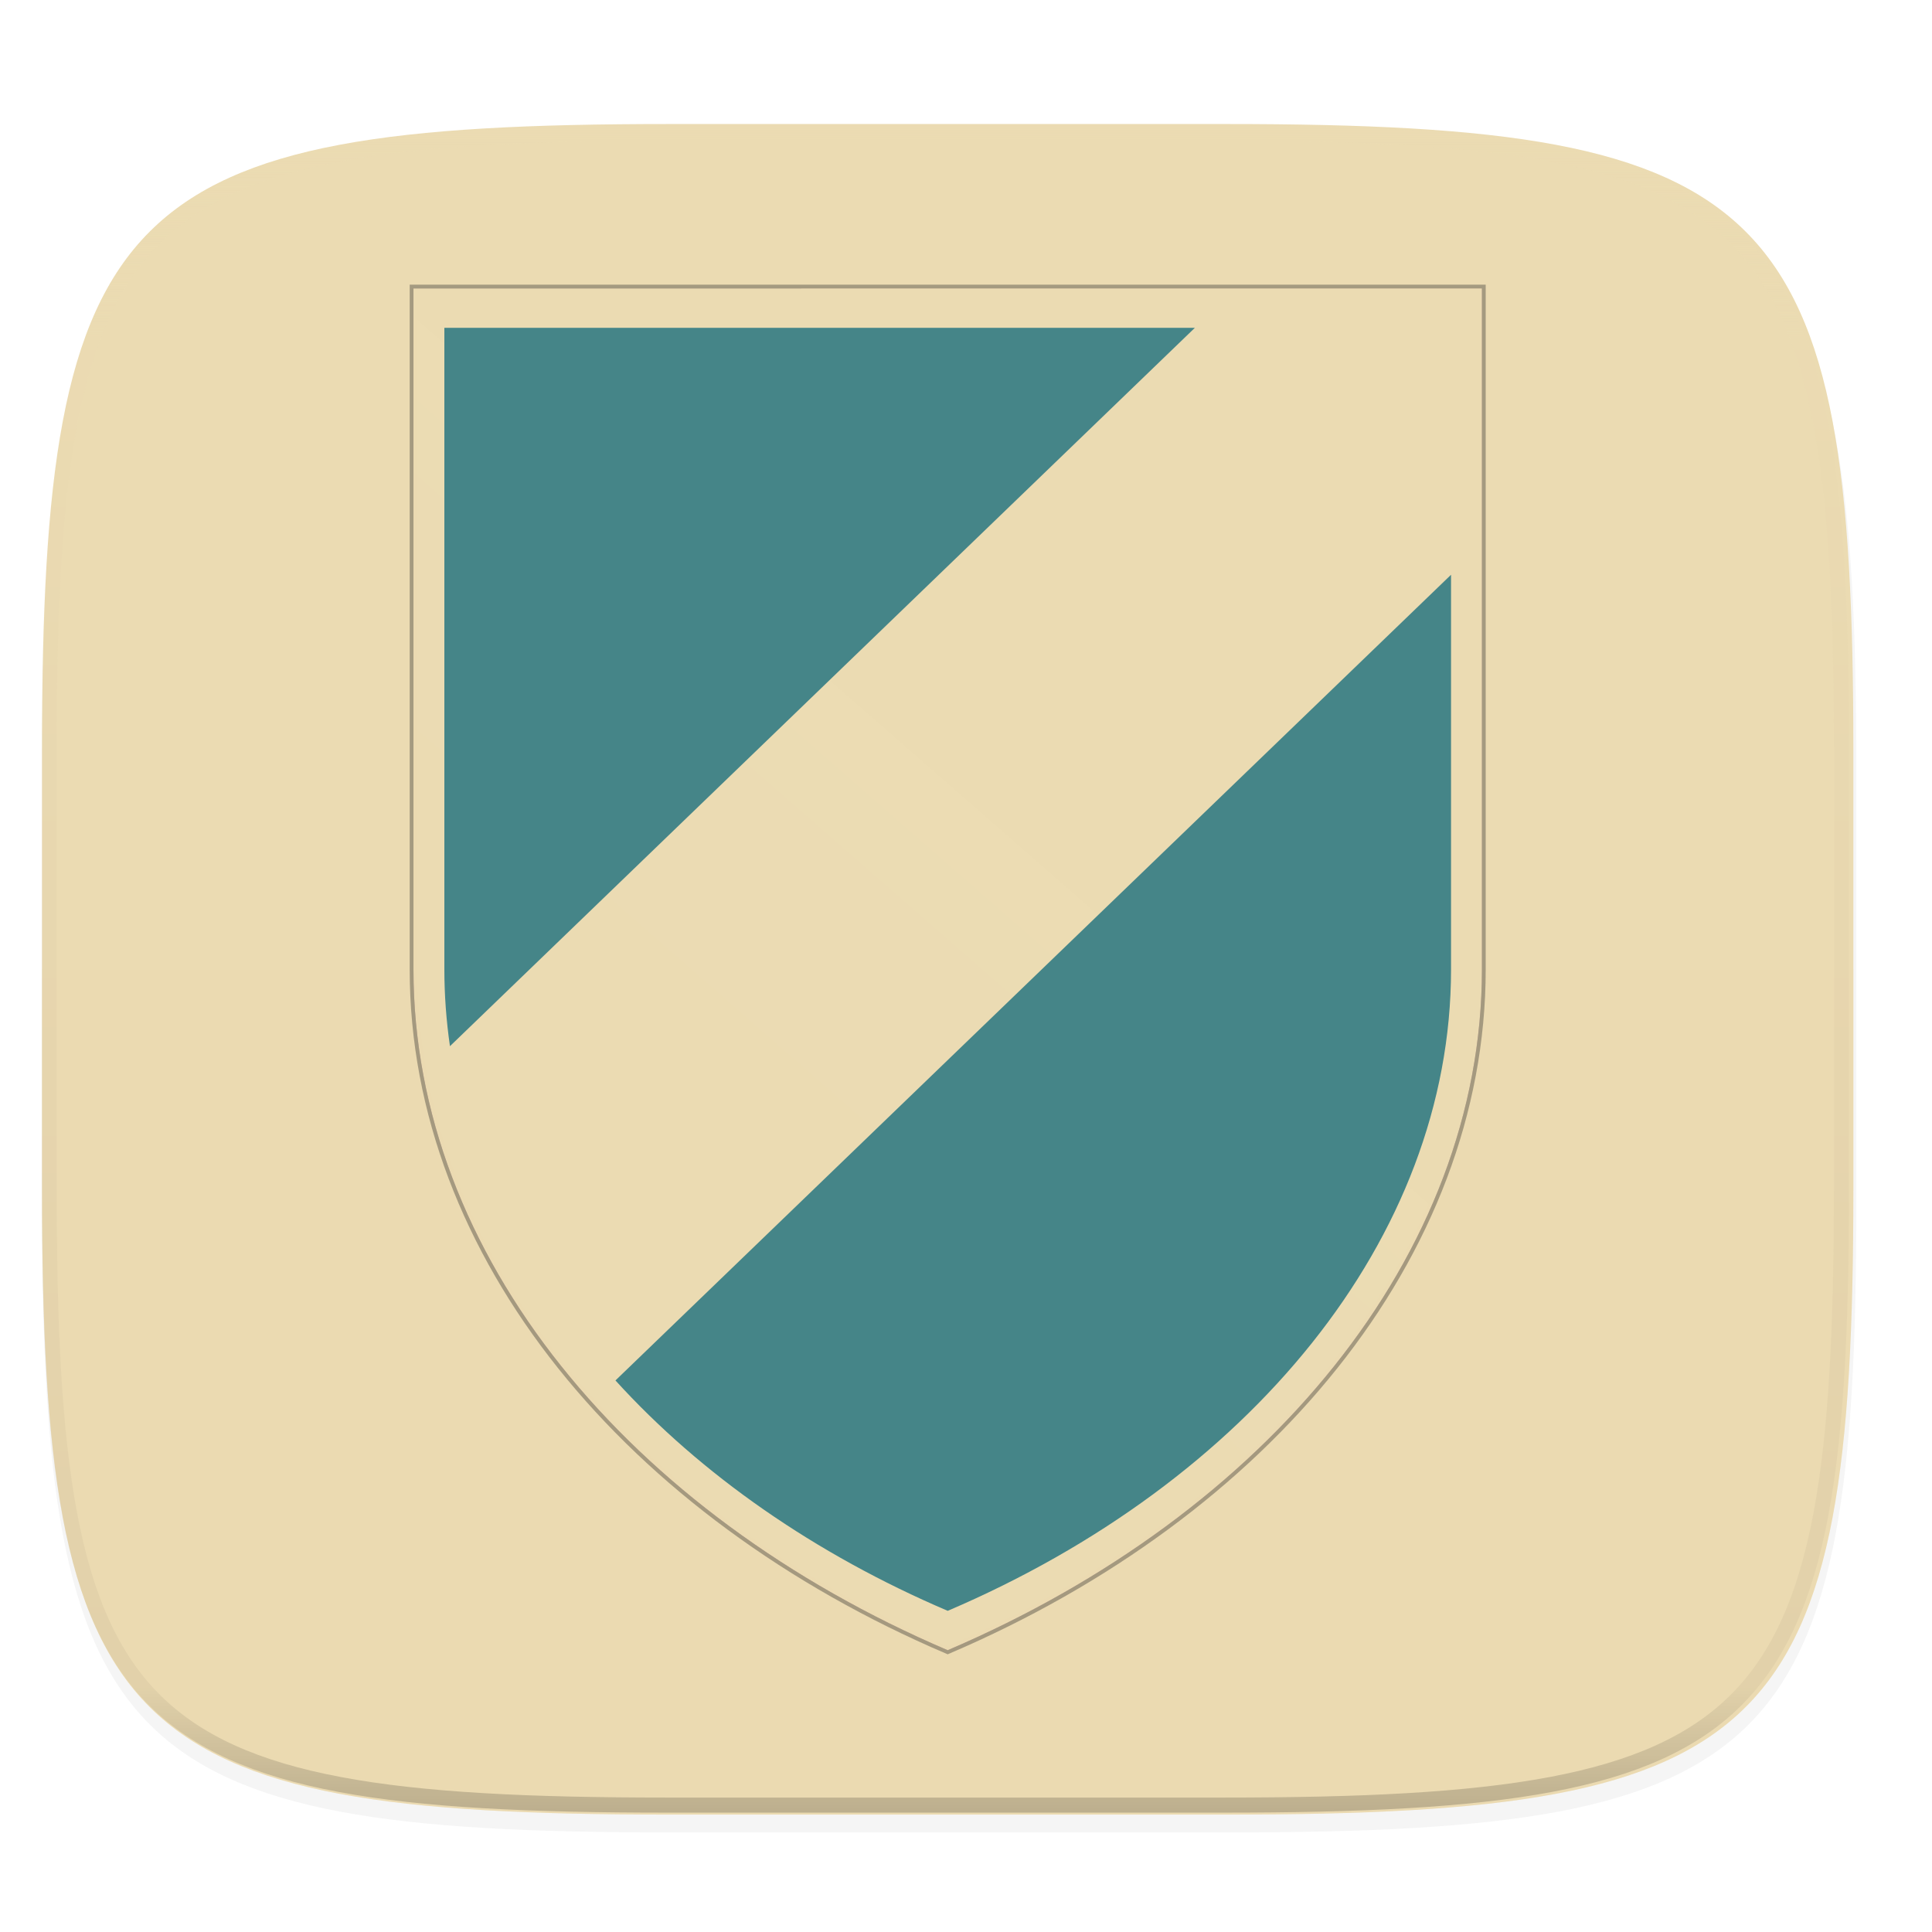 <svg width="256" height="256" viewBox="0 0 67.73 67.73" xmlns="http://www.w3.org/2000/svg">
    <defs>
        <linearGradient id="c" x1="296" x2="296" y1="-212" y2="236" gradientUnits="userSpaceOnUse">
            <stop offset="0" stop-color="#ebdbb2"/>
            <stop offset=".125" stop-color="#ebdbb2" stop-opacity=".098"/>
            <stop offset=".925" stop-opacity=".098"/>
            <stop offset="1" stop-opacity=".498"/>
        </linearGradient>
        <clipPath id="b">
            <path d="M361.938-212C507.235-212 528-191.287 528-46.125v116.25C528 215.286 507.235 236 361.937 236H214.063C68.766 236 48 215.286 48 70.125v-116.25C48-191.287 68.765-212 214.063-212z" fill="#b16286"/>
        </clipPath>
        <linearGradient id="d" x1="50.271" x2="32.771" y1="240.115" y2="259.015" gradientTransform="matrix(1.072 0 0 1.025 -2.766 -7.215)" gradientUnits="userSpaceOnUse">
            <stop offset="0" stop-color="#b16286"/>
            <stop offset="1" stop-color="#b16286"/>
        </linearGradient>
        <linearGradient id="g" x1="50.271" x2="17.381" y1="240.115" y2="276.096" gradientTransform="matrix(1.072 0 0 1.025 -2.766 -7.215)" gradientUnits="userSpaceOnUse">
            <stop offset="0" stop-color="#ebdbb2"/>
            <stop offset="1" stop-color="#ebdbb2" stop-opacity=".996"/>
        </linearGradient>
        <radialGradient id="h" cx="32.865" cy="262.661" r="17.646" gradientTransform="matrix(1.211 .01 -.012 1.428 -3.856 -112.668)" gradientUnits="userSpaceOnUse">
            <stop offset="0" stop-color="#458588"/>
            <stop offset="1" stop-color="#458588"/>
        </radialGradient>
    </defs>
    <path transform="matrix(.265 0 0 .265 0 3.404)" d="M162.537 5.568c72.648 0 83.031 10.357 83.031 82.938v58.125c0 72.58-10.383 82.937-83.031 82.937H88.599c-72.648 0-83.031-10.357-83.031-82.937V88.506c0-72.581 10.383-82.938 83.031-82.938z" filter="url(#a)" opacity=".2"/>
    <path d="M43.005 4.348c19.221 0 21.968 2.74 21.968 21.944V41.67c0 19.204-2.747 21.944-21.968 21.944H23.442c-19.222 0-21.969-2.74-21.969-21.944V26.292c0-19.204 2.747-21.944 21.969-21.944z" fill="#ebdbb2"/>
    <path d="M1.473 33.981v7.69c0 19.203 2.747 21.943 21.969 21.943h19.563c19.221 0 21.968-2.74 21.968-21.944v-7.689z" fill="#ebdbb2" opacity=".2"/>
    <path transform="matrix(.132 0 0 .132 -4.877 32.393)" d="M361.938-212C507.235-212 528-191.287 528-46.125v116.25C528 215.286 507.235 236 361.937 236H214.063C68.766 236 48 215.286 48 70.125v-116.25C48-191.287 68.765-212 214.063-212z" clip-path="url(#b)" fill="none" opacity=".4" stroke-linecap="round" stroke-linejoin="round" stroke-width="8" stroke="url(#c)"/>
    <path d="M14.137 238.792v23.87c0 10.025 7.559 19.095 18.728 23.869 11.17-4.774 18.729-13.844 18.729-23.87v-23.87z" fill="url(#d)" opacity=".497" transform="translate(.358 -228.68)"/>
    <path d="M14.137 238.792v23.87c0 10.025 7.559 19.095 18.728 23.869 11.17-4.774 18.729-13.844 18.729-23.87v-23.87z" fill="none" filter="url(#e)" opacity=".6" stroke-width=".265" stroke="#282828" transform="translate(.358 -228.68)"/>
    <path d="M14.137 238.792v23.87c0 10.025 7.559 19.095 18.728 23.869 11.17-4.774 18.729-13.844 18.729-23.87v-23.87z" filter="url(#f)" opacity=".2" transform="translate(.358 -228.68)"/>
    <path d="M14.137 238.792v23.87c0 10.025 7.559 19.095 18.728 23.869 11.17-4.774 18.729-13.844 18.729-23.87v-23.87z" fill="url(#g)" transform="translate(.358 -228.68)"/>
    <path d="M15.22 240.172v22.49c0 .906.068 1.806.196 2.694l26.115-25.184zm35.291 8.657l-29.293 28.245c3.002 3.303 6.991 6.087 11.648 8.077 10.524-4.498 17.645-13.044 17.645-22.49z" fill="url(#h)" transform="translate(.358 -228.68)"/>
</svg>
